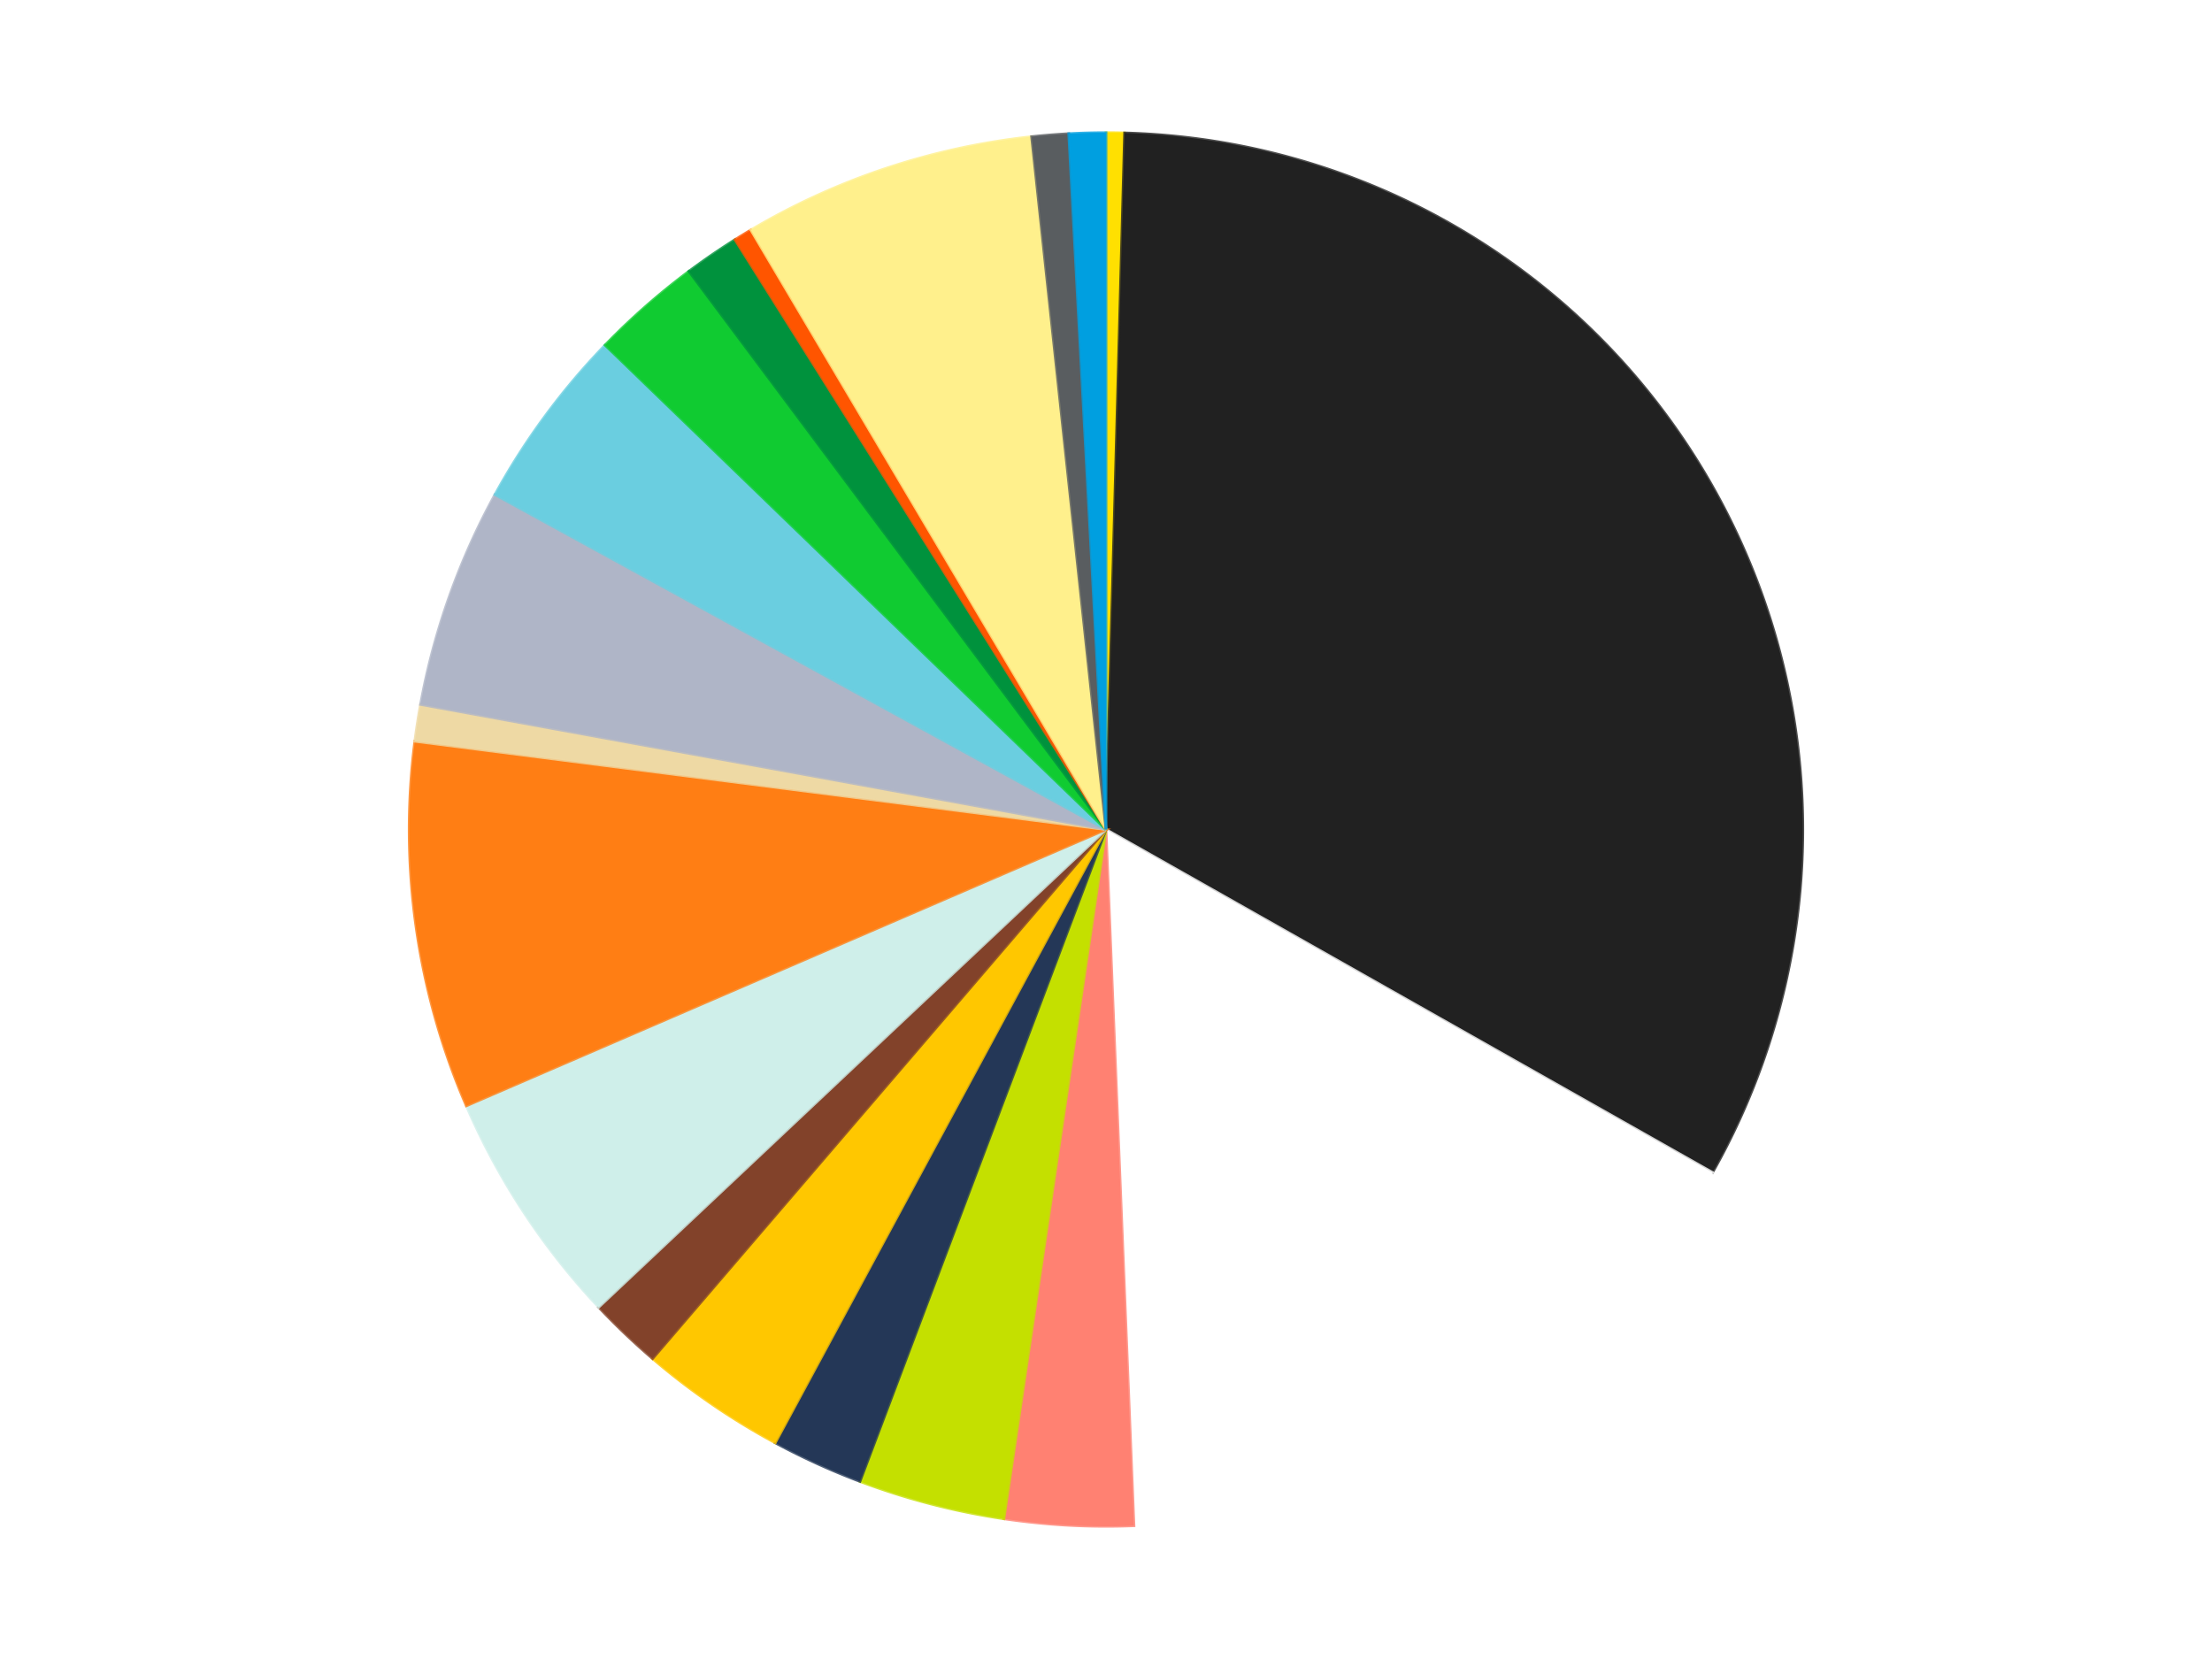 <?xml version='1.0' encoding='utf-8'?>
<svg xmlns="http://www.w3.org/2000/svg" xmlns:xlink="http://www.w3.org/1999/xlink" id="chart-b12ee7dc-33cc-463d-b36d-98e762d21de5" class="pygal-chart" viewBox="0 0 800 600"><!--Generated with pygal 3.0.5 (lxml) ©Kozea 2012-2016 on 2025-08-14--><!--http://pygal.org--><!--http://github.com/Kozea/pygal--><defs><style type="text/css">#chart-b12ee7dc-33cc-463d-b36d-98e762d21de5{-webkit-user-select:none;-webkit-font-smoothing:antialiased;font-family:Consolas,"Liberation Mono",Menlo,Courier,monospace}#chart-b12ee7dc-33cc-463d-b36d-98e762d21de5 .title{font-family:Consolas,"Liberation Mono",Menlo,Courier,monospace;font-size:16px}#chart-b12ee7dc-33cc-463d-b36d-98e762d21de5 .legends .legend text{font-family:Consolas,"Liberation Mono",Menlo,Courier,monospace;font-size:14px}#chart-b12ee7dc-33cc-463d-b36d-98e762d21de5 .axis text{font-family:Consolas,"Liberation Mono",Menlo,Courier,monospace;font-size:10px}#chart-b12ee7dc-33cc-463d-b36d-98e762d21de5 .axis text.major{font-family:Consolas,"Liberation Mono",Menlo,Courier,monospace;font-size:10px}#chart-b12ee7dc-33cc-463d-b36d-98e762d21de5 .text-overlay text.value{font-family:Consolas,"Liberation Mono",Menlo,Courier,monospace;font-size:16px}#chart-b12ee7dc-33cc-463d-b36d-98e762d21de5 .text-overlay text.label{font-family:Consolas,"Liberation Mono",Menlo,Courier,monospace;font-size:10px}#chart-b12ee7dc-33cc-463d-b36d-98e762d21de5 .tooltip{font-family:Consolas,"Liberation Mono",Menlo,Courier,monospace;font-size:14px}#chart-b12ee7dc-33cc-463d-b36d-98e762d21de5 text.no_data{font-family:Consolas,"Liberation Mono",Menlo,Courier,monospace;font-size:64px}
#chart-b12ee7dc-33cc-463d-b36d-98e762d21de5{background-color:transparent}#chart-b12ee7dc-33cc-463d-b36d-98e762d21de5 path,#chart-b12ee7dc-33cc-463d-b36d-98e762d21de5 line,#chart-b12ee7dc-33cc-463d-b36d-98e762d21de5 rect,#chart-b12ee7dc-33cc-463d-b36d-98e762d21de5 circle{-webkit-transition:150ms;-moz-transition:150ms;transition:150ms}#chart-b12ee7dc-33cc-463d-b36d-98e762d21de5 .graph &gt; .background{fill:transparent}#chart-b12ee7dc-33cc-463d-b36d-98e762d21de5 .plot &gt; .background{fill:transparent}#chart-b12ee7dc-33cc-463d-b36d-98e762d21de5 .graph{fill:rgba(0,0,0,.87)}#chart-b12ee7dc-33cc-463d-b36d-98e762d21de5 text.no_data{fill:rgba(0,0,0,1)}#chart-b12ee7dc-33cc-463d-b36d-98e762d21de5 .title{fill:rgba(0,0,0,1)}#chart-b12ee7dc-33cc-463d-b36d-98e762d21de5 .legends .legend text{fill:rgba(0,0,0,.87)}#chart-b12ee7dc-33cc-463d-b36d-98e762d21de5 .legends .legend:hover text{fill:rgba(0,0,0,1)}#chart-b12ee7dc-33cc-463d-b36d-98e762d21de5 .axis .line{stroke:rgba(0,0,0,1)}#chart-b12ee7dc-33cc-463d-b36d-98e762d21de5 .axis .guide.line{stroke:rgba(0,0,0,.54)}#chart-b12ee7dc-33cc-463d-b36d-98e762d21de5 .axis .major.line{stroke:rgba(0,0,0,.87)}#chart-b12ee7dc-33cc-463d-b36d-98e762d21de5 .axis text.major{fill:rgba(0,0,0,1)}#chart-b12ee7dc-33cc-463d-b36d-98e762d21de5 .axis.y .guides:hover .guide.line,#chart-b12ee7dc-33cc-463d-b36d-98e762d21de5 .line-graph .axis.x .guides:hover .guide.line,#chart-b12ee7dc-33cc-463d-b36d-98e762d21de5 .stackedline-graph .axis.x .guides:hover .guide.line,#chart-b12ee7dc-33cc-463d-b36d-98e762d21de5 .xy-graph .axis.x .guides:hover .guide.line{stroke:rgba(0,0,0,1)}#chart-b12ee7dc-33cc-463d-b36d-98e762d21de5 .axis .guides:hover text{fill:rgba(0,0,0,1)}#chart-b12ee7dc-33cc-463d-b36d-98e762d21de5 .reactive{fill-opacity:1.0;stroke-opacity:.8;stroke-width:1}#chart-b12ee7dc-33cc-463d-b36d-98e762d21de5 .ci{stroke:rgba(0,0,0,.87)}#chart-b12ee7dc-33cc-463d-b36d-98e762d21de5 .reactive.active,#chart-b12ee7dc-33cc-463d-b36d-98e762d21de5 .active .reactive{fill-opacity:0.6;stroke-opacity:.9;stroke-width:4}#chart-b12ee7dc-33cc-463d-b36d-98e762d21de5 .ci .reactive.active{stroke-width:1.5}#chart-b12ee7dc-33cc-463d-b36d-98e762d21de5 .series text{fill:rgba(0,0,0,1)}#chart-b12ee7dc-33cc-463d-b36d-98e762d21de5 .tooltip rect{fill:transparent;stroke:rgba(0,0,0,1);-webkit-transition:opacity 150ms;-moz-transition:opacity 150ms;transition:opacity 150ms}#chart-b12ee7dc-33cc-463d-b36d-98e762d21de5 .tooltip .label{fill:rgba(0,0,0,.87)}#chart-b12ee7dc-33cc-463d-b36d-98e762d21de5 .tooltip .label{fill:rgba(0,0,0,.87)}#chart-b12ee7dc-33cc-463d-b36d-98e762d21de5 .tooltip .legend{font-size:.8em;fill:rgba(0,0,0,.54)}#chart-b12ee7dc-33cc-463d-b36d-98e762d21de5 .tooltip .x_label{font-size:.6em;fill:rgba(0,0,0,1)}#chart-b12ee7dc-33cc-463d-b36d-98e762d21de5 .tooltip .xlink{font-size:.5em;text-decoration:underline}#chart-b12ee7dc-33cc-463d-b36d-98e762d21de5 .tooltip .value{font-size:1.5em}#chart-b12ee7dc-33cc-463d-b36d-98e762d21de5 .bound{font-size:.5em}#chart-b12ee7dc-33cc-463d-b36d-98e762d21de5 .max-value{font-size:.75em;fill:rgba(0,0,0,.54)}#chart-b12ee7dc-33cc-463d-b36d-98e762d21de5 .map-element{fill:transparent;stroke:rgba(0,0,0,.54) !important}#chart-b12ee7dc-33cc-463d-b36d-98e762d21de5 .map-element .reactive{fill-opacity:inherit;stroke-opacity:inherit}#chart-b12ee7dc-33cc-463d-b36d-98e762d21de5 .color-0,#chart-b12ee7dc-33cc-463d-b36d-98e762d21de5 .color-0 a:visited{stroke:#f44336;fill:#f44336}#chart-b12ee7dc-33cc-463d-b36d-98e762d21de5 .color-1,#chart-b12ee7dc-33cc-463d-b36d-98e762d21de5 .color-1 a:visited{stroke:#3f51b5;fill:#3f51b5}#chart-b12ee7dc-33cc-463d-b36d-98e762d21de5 .color-2,#chart-b12ee7dc-33cc-463d-b36d-98e762d21de5 .color-2 a:visited{stroke:#009688;fill:#009688}#chart-b12ee7dc-33cc-463d-b36d-98e762d21de5 .color-3,#chart-b12ee7dc-33cc-463d-b36d-98e762d21de5 .color-3 a:visited{stroke:#ffc107;fill:#ffc107}#chart-b12ee7dc-33cc-463d-b36d-98e762d21de5 .color-4,#chart-b12ee7dc-33cc-463d-b36d-98e762d21de5 .color-4 a:visited{stroke:#ff5722;fill:#ff5722}#chart-b12ee7dc-33cc-463d-b36d-98e762d21de5 .color-5,#chart-b12ee7dc-33cc-463d-b36d-98e762d21de5 .color-5 a:visited{stroke:#9c27b0;fill:#9c27b0}#chart-b12ee7dc-33cc-463d-b36d-98e762d21de5 .color-6,#chart-b12ee7dc-33cc-463d-b36d-98e762d21de5 .color-6 a:visited{stroke:#03a9f4;fill:#03a9f4}#chart-b12ee7dc-33cc-463d-b36d-98e762d21de5 .color-7,#chart-b12ee7dc-33cc-463d-b36d-98e762d21de5 .color-7 a:visited{stroke:#8bc34a;fill:#8bc34a}#chart-b12ee7dc-33cc-463d-b36d-98e762d21de5 .color-8,#chart-b12ee7dc-33cc-463d-b36d-98e762d21de5 .color-8 a:visited{stroke:#ff9800;fill:#ff9800}#chart-b12ee7dc-33cc-463d-b36d-98e762d21de5 .color-9,#chart-b12ee7dc-33cc-463d-b36d-98e762d21de5 .color-9 a:visited{stroke:#e91e63;fill:#e91e63}#chart-b12ee7dc-33cc-463d-b36d-98e762d21de5 .color-10,#chart-b12ee7dc-33cc-463d-b36d-98e762d21de5 .color-10 a:visited{stroke:#2196f3;fill:#2196f3}#chart-b12ee7dc-33cc-463d-b36d-98e762d21de5 .color-11,#chart-b12ee7dc-33cc-463d-b36d-98e762d21de5 .color-11 a:visited{stroke:#4caf50;fill:#4caf50}#chart-b12ee7dc-33cc-463d-b36d-98e762d21de5 .color-12,#chart-b12ee7dc-33cc-463d-b36d-98e762d21de5 .color-12 a:visited{stroke:#ffeb3b;fill:#ffeb3b}#chart-b12ee7dc-33cc-463d-b36d-98e762d21de5 .color-13,#chart-b12ee7dc-33cc-463d-b36d-98e762d21de5 .color-13 a:visited{stroke:#673ab7;fill:#673ab7}#chart-b12ee7dc-33cc-463d-b36d-98e762d21de5 .color-14,#chart-b12ee7dc-33cc-463d-b36d-98e762d21de5 .color-14 a:visited{stroke:#00bcd4;fill:#00bcd4}#chart-b12ee7dc-33cc-463d-b36d-98e762d21de5 .color-15,#chart-b12ee7dc-33cc-463d-b36d-98e762d21de5 .color-15 a:visited{stroke:#cddc39;fill:#cddc39}#chart-b12ee7dc-33cc-463d-b36d-98e762d21de5 .color-16,#chart-b12ee7dc-33cc-463d-b36d-98e762d21de5 .color-16 a:visited{stroke:#9e9e9e;fill:#9e9e9e}#chart-b12ee7dc-33cc-463d-b36d-98e762d21de5 .color-17,#chart-b12ee7dc-33cc-463d-b36d-98e762d21de5 .color-17 a:visited{stroke:#607d8b;fill:#607d8b}#chart-b12ee7dc-33cc-463d-b36d-98e762d21de5 .color-18,#chart-b12ee7dc-33cc-463d-b36d-98e762d21de5 .color-18 a:visited{stroke:#7b0f07;fill:#7b0f07}#chart-b12ee7dc-33cc-463d-b36d-98e762d21de5 .text-overlay .color-0 text{fill:black}#chart-b12ee7dc-33cc-463d-b36d-98e762d21de5 .text-overlay .color-1 text{fill:black}#chart-b12ee7dc-33cc-463d-b36d-98e762d21de5 .text-overlay .color-2 text{fill:black}#chart-b12ee7dc-33cc-463d-b36d-98e762d21de5 .text-overlay .color-3 text{fill:black}#chart-b12ee7dc-33cc-463d-b36d-98e762d21de5 .text-overlay .color-4 text{fill:black}#chart-b12ee7dc-33cc-463d-b36d-98e762d21de5 .text-overlay .color-5 text{fill:black}#chart-b12ee7dc-33cc-463d-b36d-98e762d21de5 .text-overlay .color-6 text{fill:black}#chart-b12ee7dc-33cc-463d-b36d-98e762d21de5 .text-overlay .color-7 text{fill:black}#chart-b12ee7dc-33cc-463d-b36d-98e762d21de5 .text-overlay .color-8 text{fill:black}#chart-b12ee7dc-33cc-463d-b36d-98e762d21de5 .text-overlay .color-9 text{fill:black}#chart-b12ee7dc-33cc-463d-b36d-98e762d21de5 .text-overlay .color-10 text{fill:black}#chart-b12ee7dc-33cc-463d-b36d-98e762d21de5 .text-overlay .color-11 text{fill:black}#chart-b12ee7dc-33cc-463d-b36d-98e762d21de5 .text-overlay .color-12 text{fill:black}#chart-b12ee7dc-33cc-463d-b36d-98e762d21de5 .text-overlay .color-13 text{fill:black}#chart-b12ee7dc-33cc-463d-b36d-98e762d21de5 .text-overlay .color-14 text{fill:black}#chart-b12ee7dc-33cc-463d-b36d-98e762d21de5 .text-overlay .color-15 text{fill:black}#chart-b12ee7dc-33cc-463d-b36d-98e762d21de5 .text-overlay .color-16 text{fill:black}#chart-b12ee7dc-33cc-463d-b36d-98e762d21de5 .text-overlay .color-17 text{fill:black}#chart-b12ee7dc-33cc-463d-b36d-98e762d21de5 .text-overlay .color-18 text{fill:black}
#chart-b12ee7dc-33cc-463d-b36d-98e762d21de5 text.no_data{text-anchor:middle}#chart-b12ee7dc-33cc-463d-b36d-98e762d21de5 .guide.line{fill:none}#chart-b12ee7dc-33cc-463d-b36d-98e762d21de5 .centered{text-anchor:middle}#chart-b12ee7dc-33cc-463d-b36d-98e762d21de5 .title{text-anchor:middle}#chart-b12ee7dc-33cc-463d-b36d-98e762d21de5 .legends .legend text{fill-opacity:1}#chart-b12ee7dc-33cc-463d-b36d-98e762d21de5 .axis.x text{text-anchor:middle}#chart-b12ee7dc-33cc-463d-b36d-98e762d21de5 .axis.x:not(.web) text[transform]{text-anchor:start}#chart-b12ee7dc-33cc-463d-b36d-98e762d21de5 .axis.x:not(.web) text[transform].backwards{text-anchor:end}#chart-b12ee7dc-33cc-463d-b36d-98e762d21de5 .axis.y text{text-anchor:end}#chart-b12ee7dc-33cc-463d-b36d-98e762d21de5 .axis.y text[transform].backwards{text-anchor:start}#chart-b12ee7dc-33cc-463d-b36d-98e762d21de5 .axis.y2 text{text-anchor:start}#chart-b12ee7dc-33cc-463d-b36d-98e762d21de5 .axis.y2 text[transform].backwards{text-anchor:end}#chart-b12ee7dc-33cc-463d-b36d-98e762d21de5 .axis .guide.line{stroke-dasharray:4,4;stroke:black}#chart-b12ee7dc-33cc-463d-b36d-98e762d21de5 .axis .major.guide.line{stroke-dasharray:6,6;stroke:black}#chart-b12ee7dc-33cc-463d-b36d-98e762d21de5 .horizontal .axis.y .guide.line,#chart-b12ee7dc-33cc-463d-b36d-98e762d21de5 .horizontal .axis.y2 .guide.line,#chart-b12ee7dc-33cc-463d-b36d-98e762d21de5 .vertical .axis.x .guide.line{opacity:0}#chart-b12ee7dc-33cc-463d-b36d-98e762d21de5 .horizontal .axis.always_show .guide.line,#chart-b12ee7dc-33cc-463d-b36d-98e762d21de5 .vertical .axis.always_show .guide.line{opacity:1 !important}#chart-b12ee7dc-33cc-463d-b36d-98e762d21de5 .axis.y .guides:hover .guide.line,#chart-b12ee7dc-33cc-463d-b36d-98e762d21de5 .axis.y2 .guides:hover .guide.line,#chart-b12ee7dc-33cc-463d-b36d-98e762d21de5 .axis.x .guides:hover .guide.line{opacity:1}#chart-b12ee7dc-33cc-463d-b36d-98e762d21de5 .axis .guides:hover text{opacity:1}#chart-b12ee7dc-33cc-463d-b36d-98e762d21de5 .nofill{fill:none}#chart-b12ee7dc-33cc-463d-b36d-98e762d21de5 .subtle-fill{fill-opacity:.2}#chart-b12ee7dc-33cc-463d-b36d-98e762d21de5 .dot{stroke-width:1px;fill-opacity:1;stroke-opacity:1}#chart-b12ee7dc-33cc-463d-b36d-98e762d21de5 .dot.active{stroke-width:5px}#chart-b12ee7dc-33cc-463d-b36d-98e762d21de5 .dot.negative{fill:transparent}#chart-b12ee7dc-33cc-463d-b36d-98e762d21de5 text,#chart-b12ee7dc-33cc-463d-b36d-98e762d21de5 tspan{stroke:none !important}#chart-b12ee7dc-33cc-463d-b36d-98e762d21de5 .series text.active{opacity:1}#chart-b12ee7dc-33cc-463d-b36d-98e762d21de5 .tooltip rect{fill-opacity:.95;stroke-width:.5}#chart-b12ee7dc-33cc-463d-b36d-98e762d21de5 .tooltip text{fill-opacity:1}#chart-b12ee7dc-33cc-463d-b36d-98e762d21de5 .showable{visibility:hidden}#chart-b12ee7dc-33cc-463d-b36d-98e762d21de5 .showable.shown{visibility:visible}#chart-b12ee7dc-33cc-463d-b36d-98e762d21de5 .gauge-background{fill:rgba(229,229,229,1);stroke:none}#chart-b12ee7dc-33cc-463d-b36d-98e762d21de5 .bg-lines{stroke:transparent;stroke-width:2px}</style><script type="text/javascript">window.pygal = window.pygal || {};window.pygal.config = window.pygal.config || {};window.pygal.config['b12ee7dc-33cc-463d-b36d-98e762d21de5'] = {"allow_interruptions": false, "box_mode": "extremes", "classes": ["pygal-chart"], "css": ["file://style.css", "file://graph.css"], "defs": [], "disable_xml_declaration": false, "dots_size": 2.5, "dynamic_print_values": false, "explicit_size": false, "fill": false, "force_uri_protocol": "https", "formatter": null, "half_pie": false, "height": 600, "include_x_axis": false, "inner_radius": 0, "interpolate": null, "interpolation_parameters": {}, "interpolation_precision": 250, "inverse_y_axis": false, "js": ["//kozea.github.io/pygal.js/2.0.x/pygal-tooltips.min.js"], "legend_at_bottom": false, "legend_at_bottom_columns": null, "legend_box_size": 12, "logarithmic": false, "margin": 20, "margin_bottom": null, "margin_left": null, "margin_right": null, "margin_top": null, "max_scale": 16, "min_scale": 4, "missing_value_fill_truncation": "x", "no_data_text": "No data", "no_prefix": false, "order_min": null, "pretty_print": false, "print_labels": false, "print_values": false, "print_values_position": "center", "print_zeroes": true, "range": null, "rounded_bars": null, "secondary_range": null, "show_dots": true, "show_legend": false, "show_minor_x_labels": true, "show_minor_y_labels": true, "show_only_major_dots": false, "show_x_guides": false, "show_x_labels": true, "show_y_guides": true, "show_y_labels": true, "spacing": 10, "stack_from_top": false, "strict": false, "stroke": true, "stroke_style": null, "style": {"background": "transparent", "ci_colors": [], "colors": ["#F44336", "#3F51B5", "#009688", "#FFC107", "#FF5722", "#9C27B0", "#03A9F4", "#8BC34A", "#FF9800", "#E91E63", "#2196F3", "#4CAF50", "#FFEB3B", "#673AB7", "#00BCD4", "#CDDC39", "#9E9E9E", "#607D8B"], "dot_opacity": "1", "font_family": "Consolas, \"Liberation Mono\", Menlo, Courier, monospace", "foreground": "rgba(0, 0, 0, .87)", "foreground_strong": "rgba(0, 0, 0, 1)", "foreground_subtle": "rgba(0, 0, 0, .54)", "guide_stroke_color": "black", "guide_stroke_dasharray": "4,4", "label_font_family": "Consolas, \"Liberation Mono\", Menlo, Courier, monospace", "label_font_size": 10, "legend_font_family": "Consolas, \"Liberation Mono\", Menlo, Courier, monospace", "legend_font_size": 14, "major_guide_stroke_color": "black", "major_guide_stroke_dasharray": "6,6", "major_label_font_family": "Consolas, \"Liberation Mono\", Menlo, Courier, monospace", "major_label_font_size": 10, "no_data_font_family": "Consolas, \"Liberation Mono\", Menlo, Courier, monospace", "no_data_font_size": 64, "opacity": "1.0", "opacity_hover": "0.6", "plot_background": "transparent", "stroke_opacity": ".8", "stroke_opacity_hover": ".9", "stroke_width": "1", "stroke_width_hover": "4", "title_font_family": "Consolas, \"Liberation Mono\", Menlo, Courier, monospace", "title_font_size": 16, "tooltip_font_family": "Consolas, \"Liberation Mono\", Menlo, Courier, monospace", "tooltip_font_size": 14, "transition": "150ms", "value_background": "rgba(229, 229, 229, 1)", "value_colors": [], "value_font_family": "Consolas, \"Liberation Mono\", Menlo, Courier, monospace", "value_font_size": 16, "value_label_font_family": "Consolas, \"Liberation Mono\", Menlo, Courier, monospace", "value_label_font_size": 10}, "title": null, "tooltip_border_radius": 0, "tooltip_fancy_mode": true, "truncate_label": null, "truncate_legend": null, "width": 800, "x_label_rotation": 0, "x_labels": null, "x_labels_major": null, "x_labels_major_count": null, "x_labels_major_every": null, "x_title": null, "xrange": null, "y_label_rotation": 0, "y_labels": null, "y_labels_major": null, "y_labels_major_count": null, "y_labels_major_every": null, "y_title": null, "zero": 0, "legends": ["Yellow", "Black", "White", "Coral", "Lime", "Dark Blue", "Bright Light Orange", "Reddish Brown", "Light Aqua", "Orange", "Tan", "Light Bluish Gray", "Medium Azure", "Bright Green", "Green", "Reddish Orange", "Bright Light Yellow", "Dark Bluish Gray", "Dark Azure"]}</script><script type="text/javascript" xlink:href="https://kozea.github.io/pygal.js/2.0.x/pygal-tooltips.min.js"/></defs><title>Pygal</title><g class="graph pie-graph vertical"><rect x="0" y="0" width="800" height="600" class="background"/><g transform="translate(20, 20)" class="plot"><rect x="0" y="0" width="760" height="560" class="background"/><g class="series serie-0 color-0"><g class="slices"><g class="slice" style="fill: #FFE001; stroke: #FFE001"><path d="M380 28 A252 252 0 0 1 386.737 28.09 L380 280 A0 0 0 0 0 380 280 z" class="slice reactive tooltip-trigger"/><desc class="value">1</desc><desc class="x centered">381.68437822949556</desc><desc class="y centered">154.01125895549237</desc></g></g></g><g class="series serie-1 color-1"><g class="slices"><g class="slice" style="fill: #212121; stroke: #212121"><path d="M386.737 28.09 A252 252 0 0 1 599.353 404.05 L380 280 A0 0 0 0 0 380 280 z" class="slice reactive tooltip-trigger"/><desc class="value">77</desc><desc class="x centered">489.6763359679007</desc><desc class="y centered">217.9749943276409</desc></g></g></g><g class="series serie-2 color-2"><g class="slices"><g class="slice" style="fill: #FFFFFF; stroke: #FFFFFF"><path d="M599.353 404.05 A252 252 0 0 1 390.104 531.797 L380 280 A0 0 0 0 0 380 280 z" class="slice reactive tooltip-trigger"/><desc class="value">38</desc><desc class="x centered">445.65520090421387</desc><desc class="y centered">387.54252458552065</desc></g></g></g><g class="series serie-3 color-3"><g class="slices"><g class="slice" style="fill: #FF8172; stroke: #FF8172"><path d="M390.104 531.797 A252 252 0 0 1 343.076 529.28 L380 280 A0 0 0 0 0 380 280 z" class="slice reactive tooltip-trigger"/><desc class="value">7</desc><desc class="x centered">373.26549697186977</desc><desc class="y centered">405.81989695181005</desc></g></g></g><g class="series serie-4 color-4"><g class="slices"><g class="slice" style="fill: #C4E000; stroke: #C4E000"><path d="M343.076 529.28 A252 252 0 0 1 291.003 515.762 L380 280 A0 0 0 0 0 380 280 z" class="slice reactive tooltip-trigger"/><desc class="value">8</desc><desc class="x centered">348.33888480997007</desc><desc class="y centered">401.95726212458055</desc></g></g></g><g class="series serie-5 color-5"><g class="slices"><g class="slice" style="fill: #243757; stroke: #243757"><path d="M291.003 515.762 A252 252 0 0 1 260.373 501.796 L380 280 A0 0 0 0 0 380 280 z" class="slice reactive tooltip-trigger"/><desc class="value">5</desc><desc class="x centered">327.7273639287617</desc><desc class="y centered">394.64541647254754</desc></g></g></g><g class="series serie-6 color-6"><g class="slices"><g class="slice" style="fill: #FFC700; stroke: #FFC700"><path d="M260.373 501.796 A252 252 0 0 1 216.019 471.349 L380 280 A0 0 0 0 0 380 280 z" class="slice reactive tooltip-trigger"/><desc class="value">8</desc><desc class="x centered">308.690666114345</desc><desc class="y centered">383.8796366030618</desc></g></g></g><g class="series serie-7 color-7"><g class="slices"><g class="slice" style="fill: #82422A; stroke: #82422A"><path d="M216.019 471.349 A252 252 0 0 1 196.531 452.751 L380 280 A0 0 0 0 0 380 280 z" class="slice reactive tooltip-trigger"/><desc class="value">4</desc><desc class="x centered">293.01310992626634</desc><desc class="y centered">371.15525741996555</desc></g></g></g><g class="series serie-8 color-8"><g class="slices"><g class="slice" style="fill: #CFEFEA; stroke: #CFEFEA"><path d="M196.531 452.751 A252 252 0 0 1 148.659 379.927 L380 280 A0 0 0 0 0 380 280 z" class="slice reactive tooltip-trigger"/><desc class="value">13</desc><desc class="x centered">274.7113980893964</desc><desc class="y centered">349.2120676451039</desc></g></g></g><g class="series serie-9 color-9"><g class="slices"><g class="slice" style="fill: #FF7E14; stroke: #FF7E14"><path d="M148.659 379.927 A252 252 0 0 1 130.03 248.082 L380 280 A0 0 0 0 0 380 280 z" class="slice reactive tooltip-trigger"/><desc class="value">20</desc><desc class="x centered">255.23928147866522</desc><desc class="y centered">297.6284745239136</desc></g></g></g><g class="series serie-10 color-10"><g class="slices"><g class="slice" style="fill: #EED9A4; stroke: #EED9A4"><path d="M130.03 248.082 A252 252 0 0 1 132.093 234.767 L380 280 A0 0 0 0 0 380 280 z" class="slice reactive tooltip-trigger"/><desc class="value">2</desc><desc class="x centered">255.48608857457256</desc><desc class="y centered">260.7052892858998</desc></g></g></g><g class="series serie-11 color-11"><g class="slices"><g class="slice" style="fill: #AFB5C7; stroke: #AFB5C7"><path d="M132.093 234.767 A252 252 0 0 1 159.009 158.893 L380 280 A0 0 0 0 0 380 280 z" class="slice reactive tooltip-trigger"/><desc class="value">12</desc><desc class="x centered">261.25061862016673</desc><desc class="y centered">237.874183427417</desc></g></g></g><g class="series serie-12 color-12"><g class="slices"><g class="slice" style="fill: #6ACEE0; stroke: #6ACEE0"><path d="M159.009 158.893 A252 252 0 0 1 198.856 104.812 L380 280 A0 0 0 0 0 380 280 z" class="slice reactive tooltip-trigger"/><desc class="value">10</desc><desc class="x centered">278.5611733059271</desc><desc class="y centered">205.25935216410122</desc></g></g></g><g class="series serie-13 color-13"><g class="slices"><g class="slice" style="fill: #10CB31; stroke: #10CB31"><path d="M198.856 104.812 A252 252 0 0 1 229.166 78.126 L380 280 A0 0 0 0 0 380 280 z" class="slice reactive tooltip-trigger"/><desc class="value">6</desc><desc class="x centered">296.73789899849237</desc><desc class="y centered">185.43032972028112</desc></g></g></g><g class="series serie-14 color-14"><g class="slices"><g class="slice" style="fill: #00923D; stroke: #00923D"><path d="M229.166 78.126 A252 252 0 0 1 245.826 66.69 L380 280 A0 0 0 0 0 380 280 z" class="slice reactive tooltip-trigger"/><desc class="value">3</desc><desc class="x centered">308.6906661143451</desc><desc class="y centered">176.12036339693816</desc></g></g></g><g class="series serie-15 color-15"><g class="slices"><g class="slice" style="fill: #FF5500; stroke: #FF5500"><path d="M245.826 66.69 A252 252 0 0 1 251.577 63.179 L380 280 A0 0 0 0 0 380 280 z" class="slice reactive tooltip-trigger"/><desc class="value">1</desc><desc class="x centered">314.3447990957862</desc><desc class="y centered">172.45747541447932</desc></g></g></g><g class="series serie-16 color-16"><g class="slices"><g class="slice" style="fill: #FFF08C; stroke: #FFF08C"><path d="M251.577 63.179 A252 252 0 0 1 353.1 29.44 L380 280 A0 0 0 0 0 380 280 z" class="slice reactive tooltip-trigger"/><desc class="value">16</desc><desc class="x centered">340.26374118147083</desc><desc class="y centered">160.42981251538131</desc></g></g></g><g class="series serie-17 color-17"><g class="slices"><g class="slice" style="fill: #595D60; stroke: #595D60"><path d="M353.1 29.44 A252 252 0 0 1 366.531 28.36 L380 280 A0 0 0 0 0 380 280 z" class="slice reactive tooltip-trigger"/><desc class="value">2</desc><desc class="x centered">369.9042633549408</desc><desc class="y centered">154.40511116453183</desc></g></g></g><g class="series serie-18 color-18"><g class="slices"><g class="slice" style="fill: #009FE0; stroke: #009FE0"><path d="M366.531 28.36 A252 252 0 0 1 380 28 L380 280 A0 0 0 0 0 380 280 z" class="slice reactive tooltip-trigger"/><desc class="value">2</desc><desc class="x centered">376.63154456227124</desc><desc class="y centered">154.04503380984124</desc></g></g></g></g><g class="titles"/><g transform="translate(20, 20)" class="plot overlay"><g class="series serie-0 color-0"/><g class="series serie-1 color-1"/><g class="series serie-2 color-2"/><g class="series serie-3 color-3"/><g class="series serie-4 color-4"/><g class="series serie-5 color-5"/><g class="series serie-6 color-6"/><g class="series serie-7 color-7"/><g class="series serie-8 color-8"/><g class="series serie-9 color-9"/><g class="series serie-10 color-10"/><g class="series serie-11 color-11"/><g class="series serie-12 color-12"/><g class="series serie-13 color-13"/><g class="series serie-14 color-14"/><g class="series serie-15 color-15"/><g class="series serie-16 color-16"/><g class="series serie-17 color-17"/><g class="series serie-18 color-18"/></g><g transform="translate(20, 20)" class="plot text-overlay"><g class="series serie-0 color-0"/><g class="series serie-1 color-1"/><g class="series serie-2 color-2"/><g class="series serie-3 color-3"/><g class="series serie-4 color-4"/><g class="series serie-5 color-5"/><g class="series serie-6 color-6"/><g class="series serie-7 color-7"/><g class="series serie-8 color-8"/><g class="series serie-9 color-9"/><g class="series serie-10 color-10"/><g class="series serie-11 color-11"/><g class="series serie-12 color-12"/><g class="series serie-13 color-13"/><g class="series serie-14 color-14"/><g class="series serie-15 color-15"/><g class="series serie-16 color-16"/><g class="series serie-17 color-17"/><g class="series serie-18 color-18"/></g><g transform="translate(20, 20)" class="plot tooltip-overlay"><g transform="translate(0 0)" style="opacity: 0" class="tooltip"><rect rx="0" ry="0" width="0" height="0" class="tooltip-box"/><g class="text"/></g></g></g></svg>